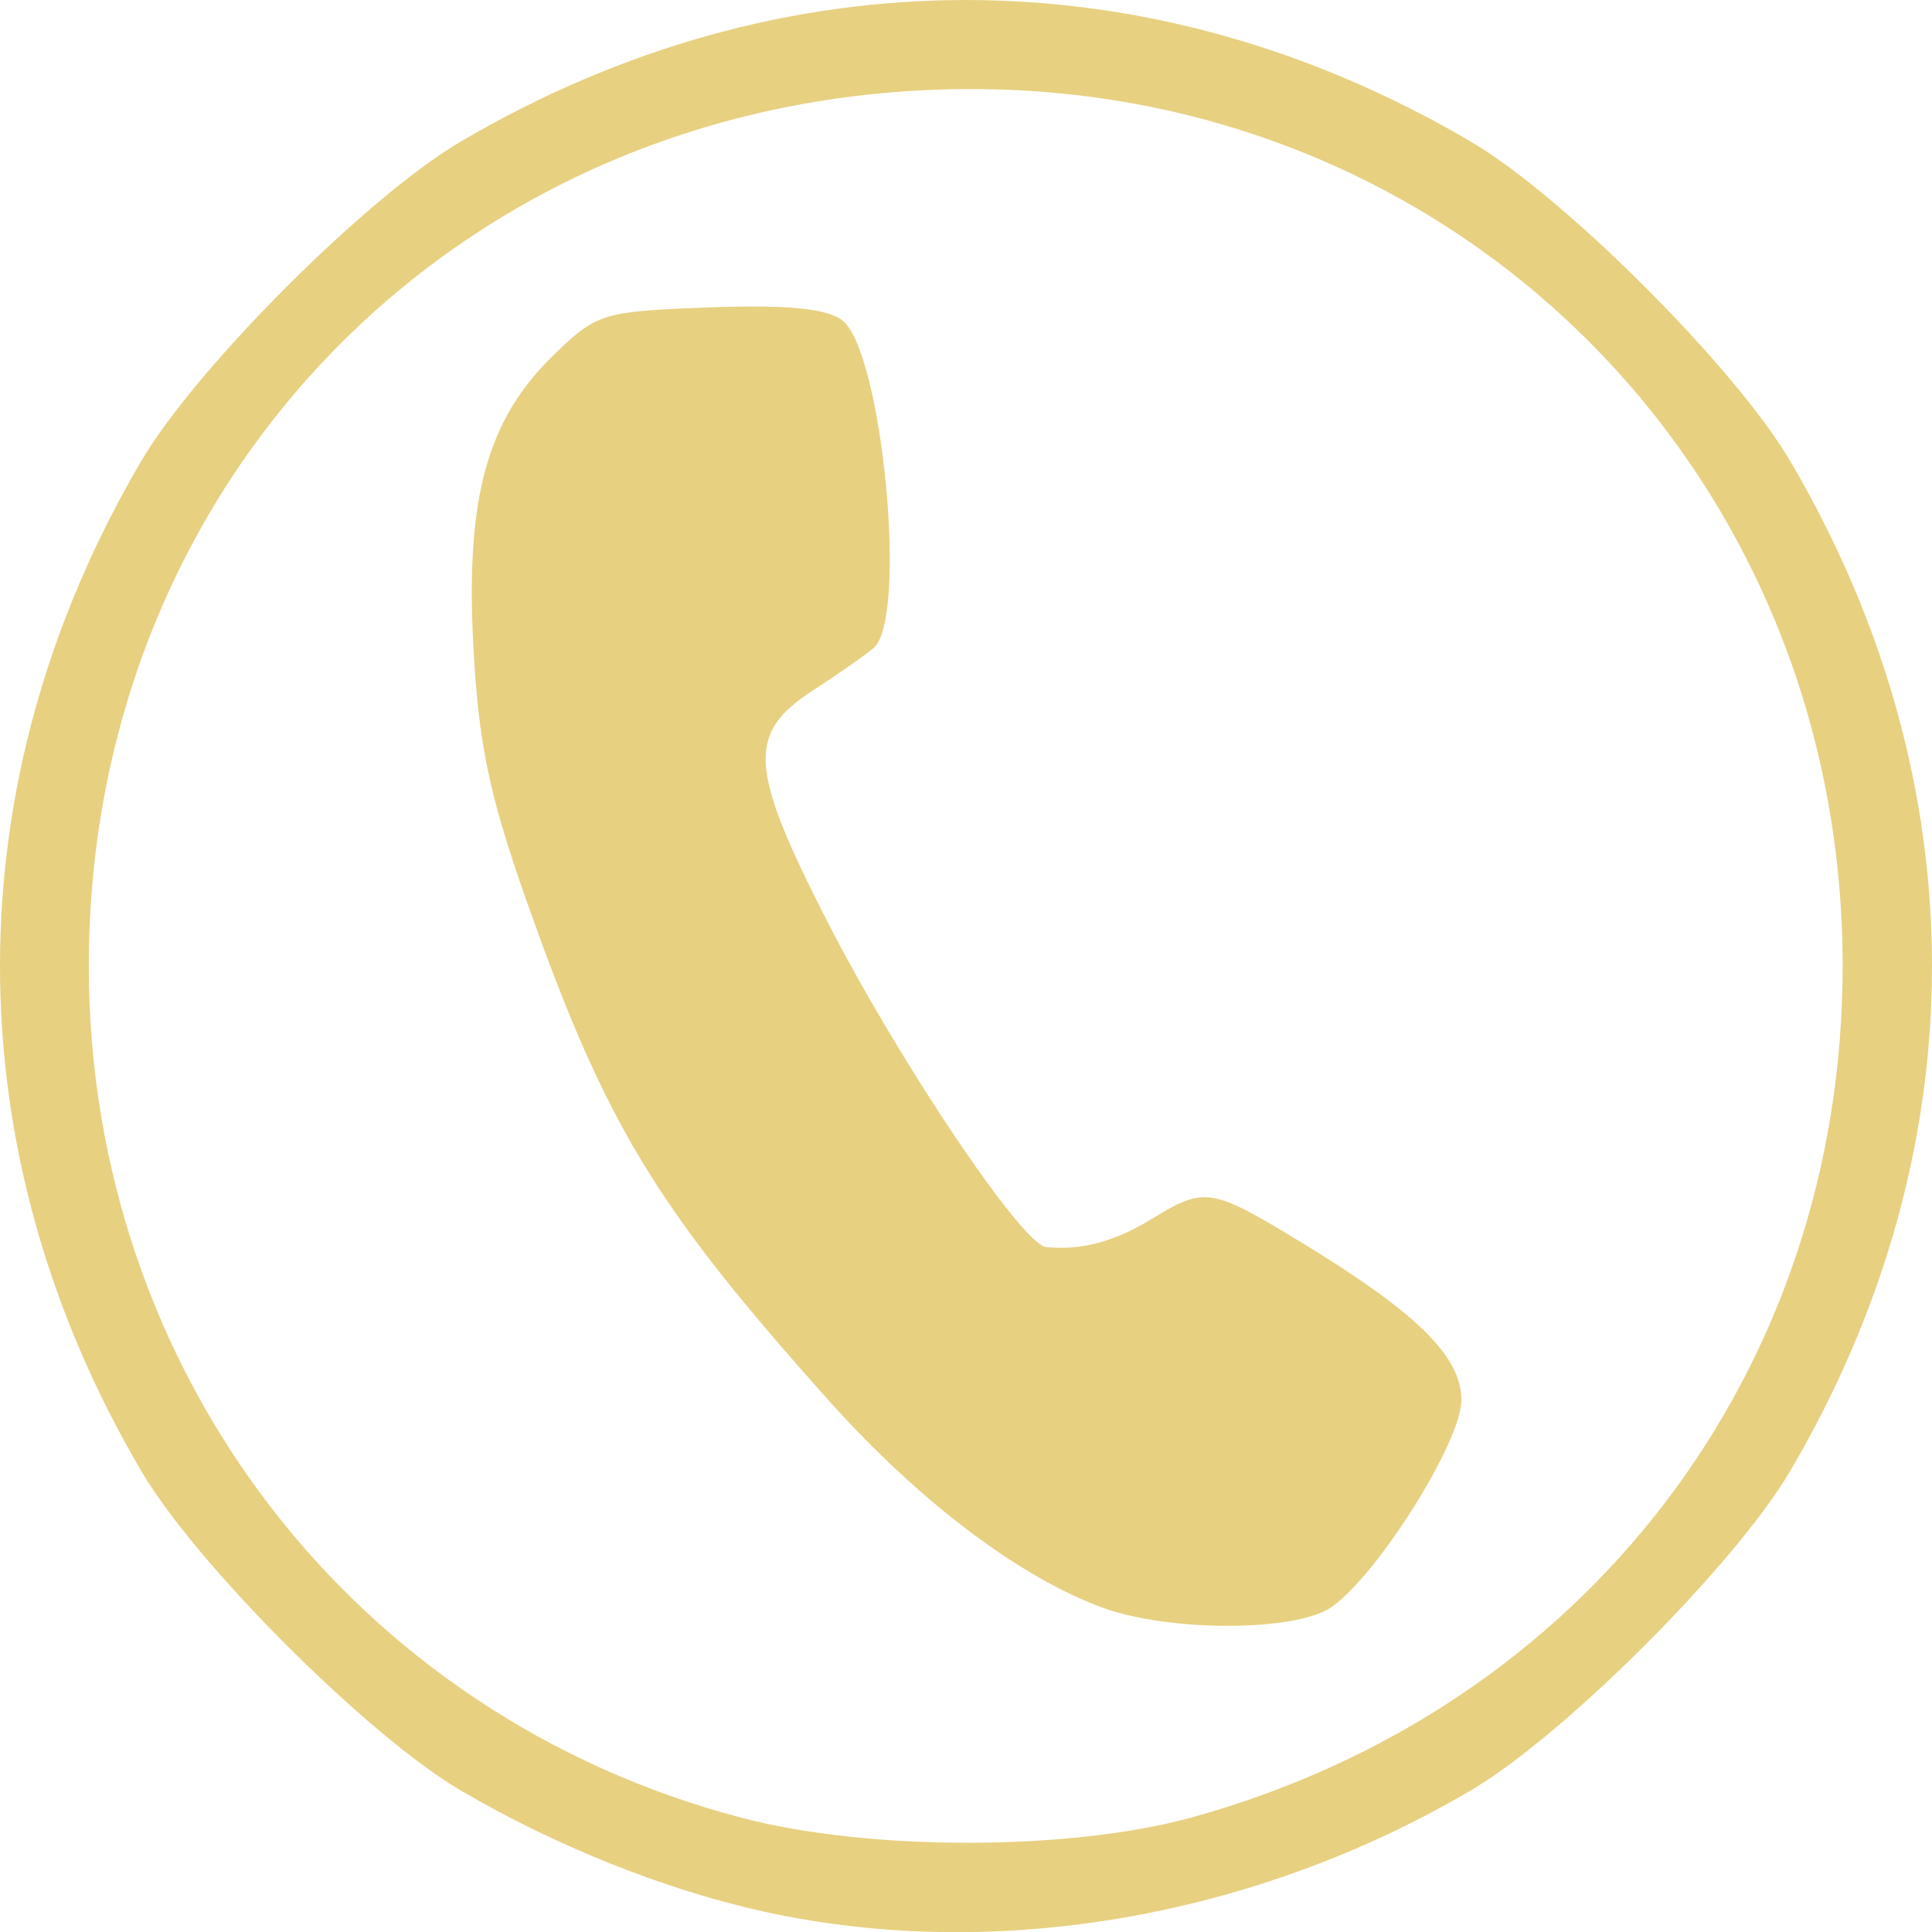 <?xml version="1.0" encoding="UTF-8" standalone="no"?>
<!-- Created with Inkscape (http://www.inkscape.org/) -->

<svg
   width="53.628mm"
   height="53.631mm"
   viewBox="0 0 53.628 53.631"
   version="1.1"
   id="svg5"
   xml:space="preserve"
   xmlns:inkscape="http://www.inkscape.org/namespaces/inkscape"
   xmlns:sodipodi="http://sodipodi.sourceforge.net/DTD/sodipodi-0.dtd"
   xmlns="http://www.w3.org/2000/svg"
   xmlns:svg="http://www.w3.org/2000/svg"><sodipodi:namedview
     id="namedview7"
     pagecolor="#ffffff"
     bordercolor="#999999"
     borderopacity="1"
     inkscape:showpageshadow="0"
     inkscape:pageopacity="0"
     inkscape:pagecheckerboard="0"
     inkscape:deskcolor="#d1d1d1"
     inkscape:document-units="mm"
     showgrid="false" /><defs
     id="defs2" /><g
     inkscape:label="Layer 1"
     inkscape:groupmode="layer"
     id="layer1"
     transform="translate(-68.347,-62.307)"><path
       style="fill:#e7d080;fill-opacity:1;stroke-width:0.353"
       d="m 89.58,115.375 c -2.758,-0.604 -5.824,-1.828 -8.453,-3.374 -2.586,-1.521 -7.331,-6.266 -8.853,-8.853 -5.236,-8.9 -5.236,-19.153 0,-28.053 1.521,-2.586 6.266,-7.331 8.853,-8.853 8.918,-5.246 19.135,-5.246 28.053,0 2.586,1.521 7.331,6.266 8.853,8.853 5.256,8.935 5.256,19.118 0,28.053 -1.521,2.586 -6.266,7.331 -8.853,8.853 -6.011,3.536 -13.206,4.775 -19.6,3.374 z m 11.87,-2.627 c 10.905,-3.022 18.045,-12.371 18.045,-23.627 0,-13.664 -10.611,-24.342 -24.19,-24.342 -13.86,0 -24.493,10.567 -24.493,24.342 0,11.241 7.34,20.817 18.123,23.644 3.55,0.931 9.124,0.923 12.515,-0.016 z m -2.506,-5.819 c -2.314,-0.85 -5.095,-2.955 -7.594,-5.749 -4.818,-5.387 -6.188,-7.651 -8.378,-13.841 -1.038,-2.935 -1.341,-4.376 -1.485,-7.076 -0.221,-4.131 0.377,-6.307 2.228,-8.102 1.198,-1.162 1.364,-1.212 4.314,-1.321 2.147,-0.079 3.254,0.027 3.69,0.353 1.12,0.839 1.838,8.289 0.877,9.101 -0.243,0.205 -0.997,0.732 -1.676,1.172 -1.841,1.192 -1.788,2.146 0.359,6.357 1.979,3.882 5.435,9.035 6.104,9.1 0.981,0.096 1.898,-0.148 2.928,-0.778 1.473,-0.902 1.651,-0.875 4.112,0.62 3.256,1.978 4.489,3.189 4.489,4.407 0,1.151 -2.316,4.841 -3.605,5.744 -0.981,0.687 -4.506,0.695 -6.362,0.014 z"
       id="path1612" /></g></svg>
